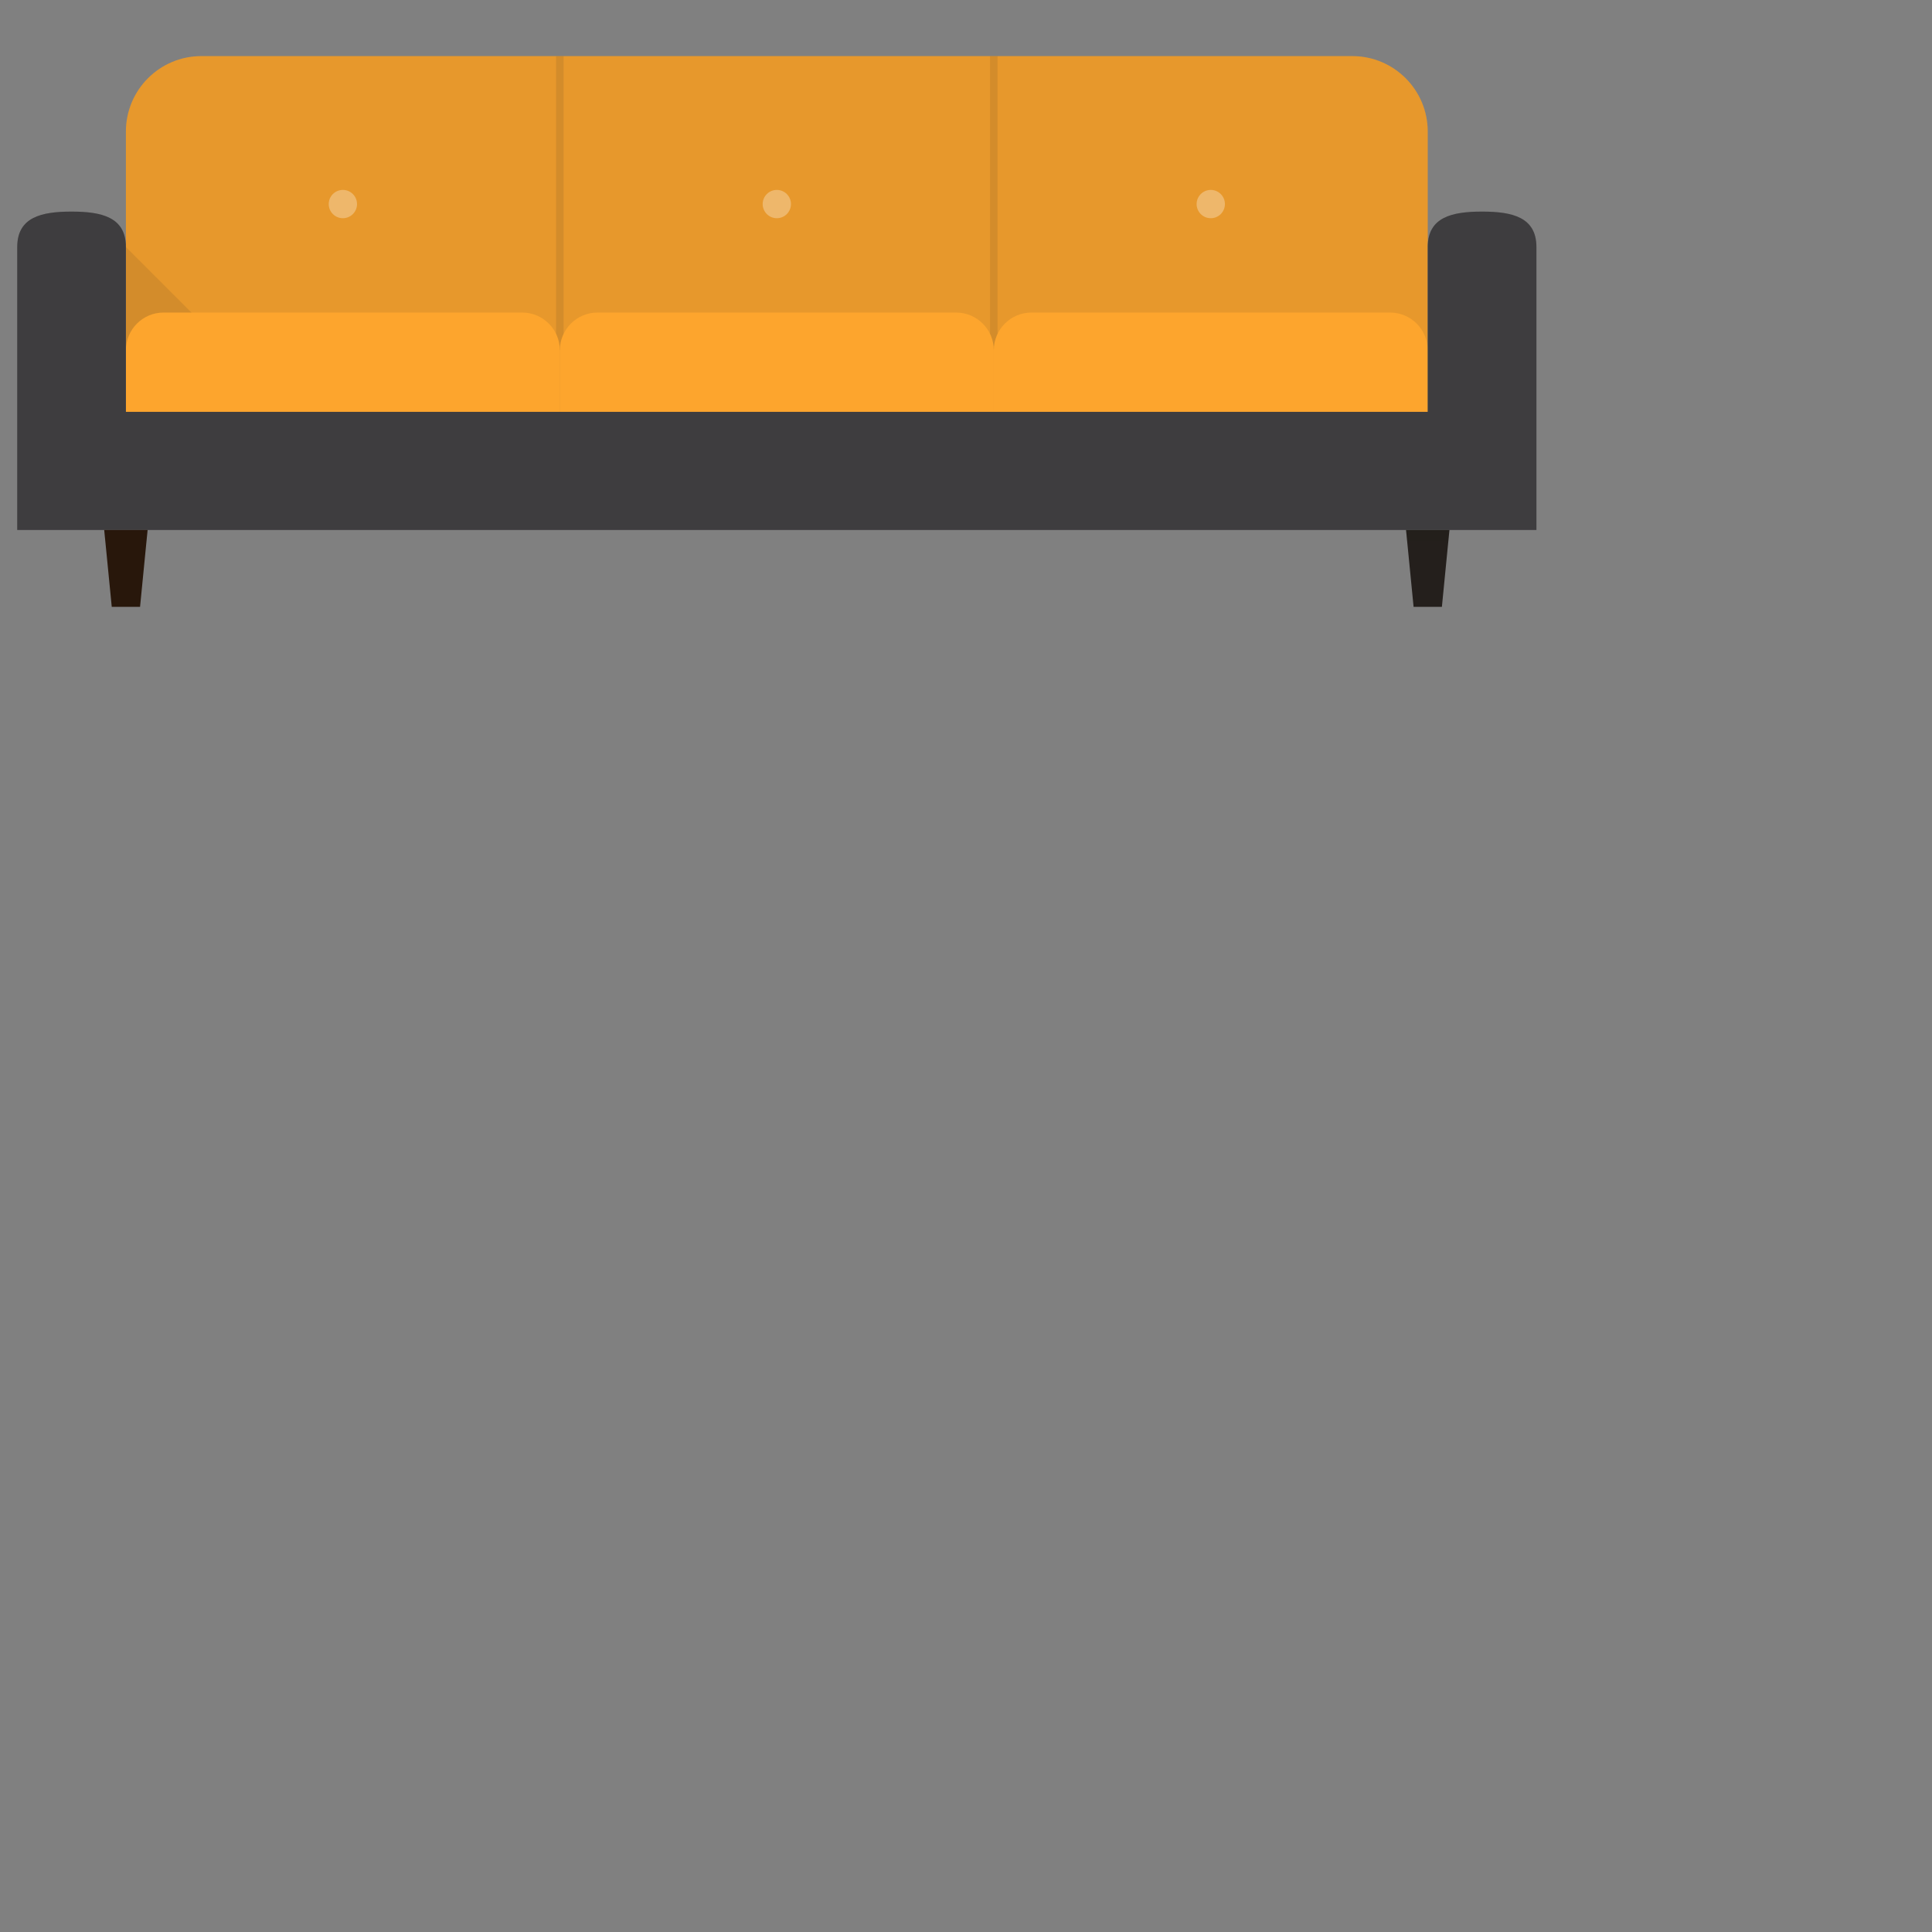 <?xml version="1.0" encoding="UTF-8" standalone="no"?>
<!-- Generator: Adobe Illustrator 16.0.0, SVG Export Plug-In . SVG Version: 6.00 Build 0)  -->

<svg
   version="1.1"
   id="Sofa_1_"
   x="0px"
   y="0px"
   width="512px"
   height="512px"
   viewBox="0 0 512 512"
   enable-background="new 0 0 512 512"
   xml:space="preserve"
   sodipodi:docname="sofa.svg"
   inkscape:version="1.2.2 (b0a8486, 2022-12-01)"
   xmlns:inkscape="http://www.inkscape.org/namespaces/inkscape"
   xmlns:sodipodi="http://sodipodi.sourceforge.net/DTD/sodipodi-0.dtd"
   xmlns="http://www.w3.org/2000/svg"
   xmlns:svg="http://www.w3.org/2000/svg"><rect x="0" y="0" width="512" height="512" fill="#808080" stroke="none"/><defs
   id="defs1281" /><sodipodi:namedview
   id="namedview1279"
   pagecolor="#ffffff"
   bordercolor="#000000"
   borderopacity="0.25"
   inkscape:showpageshadow="2"
   inkscape:pageopacity="0.0"
   inkscape:pagecheckerboard="0"
   inkscape:deskcolor="#d1d1d1"
   showgrid="false"
   inkscape:zoom="2.0058594"
   inkscape:cx="160.77897"
   inkscape:cy="100.95424"
   inkscape:window-width="2219"
   inkscape:window-height="1207"
   inkscape:window-x="80"
   inkscape:window-y="25"
   inkscape:window-maximized="0"
   inkscape:current-layer="g1273" />


<g
   id="Sofa">
	<g
   id="g1239"
   transform="translate(-49.854,-187.451)">
		<g
   id="g1229">
			<path
   fill="#fda52d"
   d="m 408.22,202.319 h -305 c -11.046,0 -20,8.954 -20,20 v 0.207 0.207 73.869 h 345 v -73.869 -0.207 -0.207 c 0,-11.046 -8.954,-20 -20,-20 z"
   id="path1225" />
			<path
   opacity="0.1"
   fill="#231f20"
   d="m 408.22,202.319 h -305 c -11.046,0 -20,8.954 -20,20 v 0.207 0.207 73.869 h 345 v -73.869 -0.207 -0.207 c 0,-11.046 -8.954,-20 -20,-20 z"
   id="path1227" />
		</g>
		<g
   id="g1237">
			<polygon
   opacity="0.1"
   fill="#231f20"
   points="109.575,279.28 83.22,252.925 83.22,279.28 "
   id="polygon1231" />
			<rect
   x="197.22"
   y="202.319"
   opacity="0.1"
   fill="#231f20"
   width="2"
   height="77.961"
   id="rect1233" />
			<rect
   x="312.22"
   y="202.319"
   opacity="0.1"
   fill="#231f20"
   width="2"
   height="77.961"
   id="rect1235" />
		</g>
	</g>
	<g
   id="g1247"
   transform="translate(-49.854,-187.451)">
		<path
   fill="#fda52d"
   d="m 198.22,306.809 c 0,5.522 -4.471,10 -9.985,10 h -95.03 c -5.515,0 -9.985,-4.478 -9.985,-10 V 280.28 c 0,-5.523 4.47,-10 9.985,-10 h 95.03 c 5.515,0 9.985,4.477 9.985,10 z"
   id="path1241" />
		<path
   fill="#fda52d"
   d="m 313.22,306.809 c 0,5.522 -4.47,10 -9.984,10 h -95.03 c -5.515,0 -9.985,-4.478 -9.985,-10 V 280.28 c 0,-5.523 4.47,-10 9.985,-10 h 95.03 c 5.515,0 9.984,4.477 9.984,10 z"
   id="path1243" />
		<path
   fill="#fda52d"
   d="m 428.22,306.809 c 0,5.522 -4.47,10 -9.984,10 h -95.03 c -5.515,0 -9.985,-4.478 -9.985,-10 V 280.28 c 0,-5.523 4.471,-10 9.985,-10 h 95.03 c 5.515,0 9.984,4.477 9.984,10 z"
   id="path1245" />
	</g>
	<g
   id="g1253"
   transform="translate(-49.854,-187.451)">
		<path
   fill="#414042"
   d="m 442.621,243.524 c -7.953,0 -14.401,1.448 -14.401,9.401 v 43.676 h -345 v -43.676 c 0,-7.954 -6.448,-9.401 -14.402,-9.401 -7.954,0 -14.401,1.448 -14.401,9.401 v 74.974 h 28.803 345 28.804 v -74.974 c -10e-4,-7.953 -6.449,-9.401 -14.403,-9.401 z"
   id="path1249" />
		<path
   opacity="0.1"
   fill="#231f20"
   d="m 442.621,243.524 c -7.953,0 -14.401,1.448 -14.401,9.401 v 43.676 h -345 v -43.676 c 0,-7.954 -6.448,-9.401 -14.402,-9.401 -7.954,0 -14.401,1.448 -14.401,9.401 v 74.974 h 28.803 345 28.804 v -74.974 c -10e-4,-7.953 -6.449,-9.401 -14.403,-9.401 z"
   id="path1251" />
	</g>
	<g
   id="g1261"
   transform="translate(-49.854,-187.451)">
		<circle
   opacity="0.3"
   fill="#ffffff"
   cx="140.72"
   cy="241.53"
   r="3.75"
   id="circle1255" />
		<circle
   opacity="0.3"
   fill="#ffffff"
   cx="255.72"
   cy="241.53"
   r="3.75"
   id="circle1257" />
		<circle
   opacity="0.3"
   fill="#ffffff"
   cx="370.72"
   cy="241.53"
   r="3.75"
   id="circle1259" />
	</g>
	<g
   id="g1275">
		<g
   id="g1267"
   style="fill:#28170b"
   transform="translate(-49.854,-187.451)">
			<polygon
   fill="#FFFFFF"
   points="77.47,327.899 88.97,327.899 86.97,348.28 79.47,348.28 "
   id="polygon1263"
   style="fill:#28170b" />
			<polygon
   opacity="0.1"
   fill="#231F20"
   points="88.676,330.899 88.97,327.899 77.47,327.899 77.764,330.899 "
   id="polygon1265"
   style="fill:#28170b" />
		</g>
		<g
   id="g1273">
			<polygon
   fill="#FFFFFF"
   points="422.47,327.899 433.97,327.899 431.97,348.28 424.47,348.28 "
   id="polygon1269"
   style="fill:#241f1c"
   transform="translate(-49.854,-187.451)" />
			<polygon
   opacity="0.1"
   fill="#231F20"
   points="422.765,330.899 433.676,330.899 433.97,327.899 422.47,327.899 "
   id="polygon1271"
   style="fill:#241f1c"
   transform="translate(-49.854,-187.451)" />
		</g>
	</g>
</g>
</svg>
